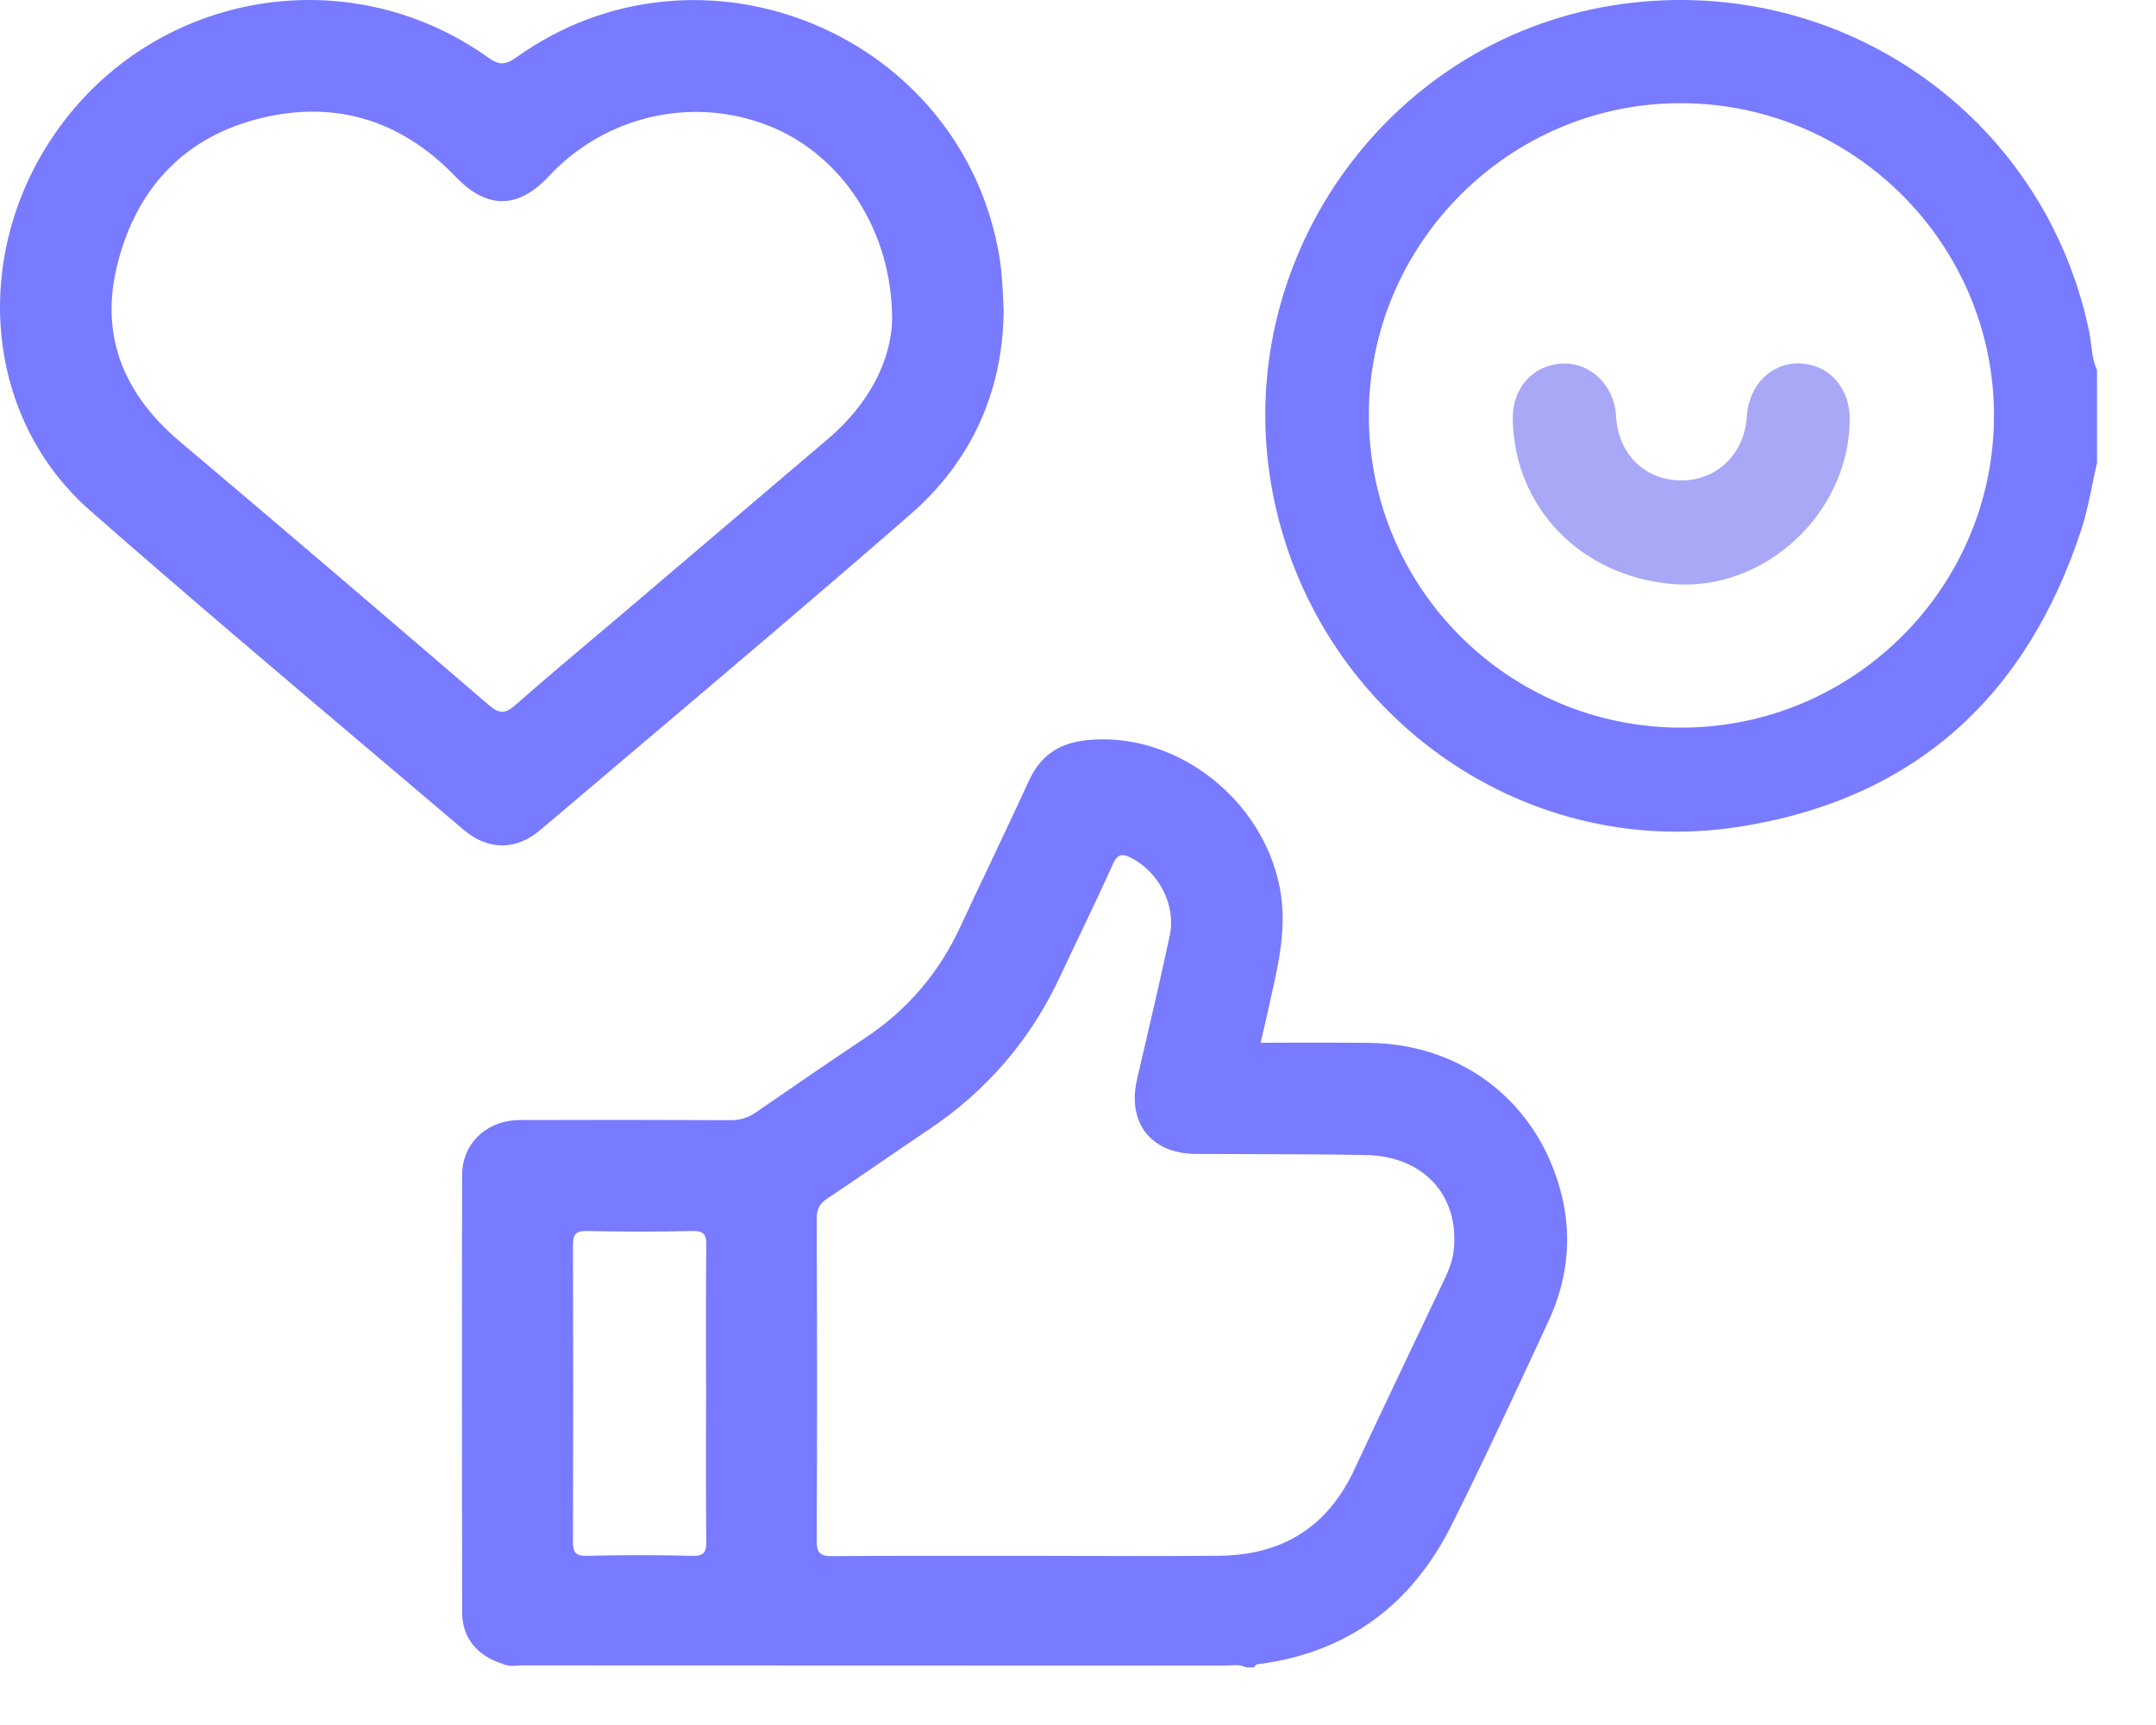 <?xml version="1.0" encoding="UTF-8"?>
<svg xmlns="http://www.w3.org/2000/svg" width="20" height="16" viewBox="0 0 20 16" fill="none">
  <path fill-rule="evenodd" clip-rule="evenodd" d="M4.287 14.963C4.288 15.193 4.433 15.363 4.662 15.432H4.662C4.706 15.455 4.754 15.452 4.801 15.45C4.816 15.448 4.832 15.447 4.847 15.447C5.932 15.448 7.017 15.448 8.102 15.448C9.188 15.449 10.273 15.449 11.358 15.449C11.375 15.449 11.392 15.448 11.409 15.447C11.46 15.444 11.511 15.441 11.56 15.466H11.629C11.632 15.463 11.635 15.46 11.639 15.456C11.647 15.447 11.655 15.439 11.664 15.437C12.494 15.332 13.091 14.89 13.462 14.152C13.747 13.584 14.015 13.007 14.283 12.43C14.31 12.372 14.337 12.313 14.364 12.255C14.534 11.888 14.585 11.502 14.491 11.104C14.287 10.244 13.584 9.683 12.699 9.673C12.474 9.67 12.25 9.671 12.021 9.671C11.913 9.672 11.804 9.672 11.694 9.672C11.701 9.642 11.707 9.614 11.714 9.586C11.727 9.53 11.739 9.478 11.751 9.427C11.762 9.372 11.775 9.318 11.787 9.263C11.864 8.925 11.941 8.588 11.871 8.229C11.707 7.398 10.893 6.777 10.076 6.866C9.815 6.894 9.647 7.015 9.54 7.251C9.423 7.507 9.302 7.761 9.182 8.016C9.09 8.208 8.999 8.401 8.909 8.595C8.712 9.02 8.422 9.363 8.032 9.623C7.69 9.851 7.351 10.084 7.013 10.317C6.94 10.368 6.866 10.39 6.776 10.39C6.124 10.387 5.472 10.387 4.82 10.389C4.517 10.39 4.288 10.604 4.287 10.897C4.284 12.252 4.285 13.607 4.287 14.963ZM9.076 14.431H9.076C8.627 14.431 8.178 14.43 7.729 14.434C7.613 14.435 7.575 14.412 7.576 14.287C7.581 13.292 7.58 12.298 7.576 11.303C7.576 11.211 7.606 11.161 7.681 11.112C7.84 11.007 7.996 10.899 8.153 10.792L8.153 10.792C8.302 10.69 8.451 10.587 8.601 10.487C9.152 10.121 9.566 9.64 9.843 9.038C9.911 8.892 9.98 8.747 10.05 8.602L10.05 8.601L10.05 8.601C10.142 8.408 10.235 8.214 10.322 8.018C10.368 7.915 10.413 7.915 10.499 7.96C10.752 8.094 10.911 8.396 10.851 8.678C10.771 9.054 10.683 9.428 10.596 9.803L10.596 9.803L10.548 10.009C10.454 10.413 10.675 10.699 11.09 10.703C11.296 10.704 11.502 10.705 11.707 10.705H11.707C12.027 10.706 12.347 10.707 12.668 10.713C13.208 10.722 13.543 11.093 13.485 11.603C13.473 11.707 13.431 11.8 13.387 11.892C13.308 12.059 13.228 12.226 13.149 12.393L13.148 12.394C12.952 12.807 12.755 13.22 12.562 13.634C12.313 14.167 11.891 14.424 11.313 14.43C10.902 14.434 10.492 14.433 10.082 14.432H10.082C9.903 14.431 9.725 14.431 9.547 14.431L9.547 14.431C9.39 14.431 9.233 14.431 9.076 14.431ZM6.55 12.925C6.55 13.044 6.549 13.163 6.549 13.283V13.283C6.549 13.62 6.548 13.958 6.552 14.295C6.553 14.397 6.532 14.434 6.421 14.431C6.096 14.423 5.77 14.423 5.445 14.431C5.334 14.434 5.314 14.394 5.315 14.294C5.318 13.38 5.318 12.466 5.315 11.553C5.315 11.449 5.338 11.416 5.447 11.418C5.772 11.425 6.098 11.426 6.423 11.418C6.535 11.415 6.553 11.456 6.552 11.555C6.548 11.897 6.549 12.24 6.549 12.582L6.55 12.925Z" fill="#787AFF"></path>
  <path fill-rule="evenodd" clip-rule="evenodd" d="M8.445 4.771C9.02 4.271 9.303 3.618 9.31 2.889H9.311C9.309 2.86 9.308 2.831 9.307 2.803C9.3 2.656 9.294 2.532 9.275 2.407C8.946 0.322 6.509 -0.699 4.787 0.534C4.685 0.606 4.627 0.604 4.529 0.534C3.201 -0.413 1.363 -0.065 0.47 1.298C-0.267 2.423 -0.13 3.885 0.832 4.732C1.696 5.491 2.574 6.234 3.452 6.977C3.734 7.216 4.017 7.455 4.299 7.695C4.528 7.89 4.787 7.89 5.014 7.697C5.267 7.482 5.521 7.267 5.774 7.053C6.668 6.296 7.562 5.54 8.445 4.771ZM7.683 4.069C8.059 3.749 8.266 3.347 8.276 2.965L8.276 2.966C8.277 2.131 7.801 1.431 7.132 1.167C6.425 0.887 5.617 1.072 5.093 1.633C4.805 1.942 4.517 1.942 4.227 1.64C3.712 1.101 3.079 0.918 2.369 1.109C1.671 1.296 1.244 1.79 1.081 2.485C0.929 3.136 1.161 3.667 1.668 4.095C2.628 4.905 3.583 5.722 4.536 6.541C4.637 6.628 4.692 6.618 4.786 6.535C5.027 6.323 5.272 6.116 5.518 5.909C5.617 5.825 5.717 5.741 5.816 5.657C6.193 5.336 6.571 5.015 6.948 4.694C7.193 4.486 7.438 4.277 7.683 4.069Z" fill="#787AFF"></path>
  <path fill-rule="evenodd" clip-rule="evenodd" d="M19.411 4.488C19.424 4.422 19.438 4.357 19.453 4.292V4.291V3.431C19.418 3.358 19.408 3.279 19.399 3.2C19.394 3.162 19.389 3.123 19.382 3.085C18.964 1.046 17.02 -0.285 14.949 0.052C12.841 0.396 11.41 2.441 11.802 4.55C12.183 6.594 14.1 7.989 16.137 7.668C17.762 7.412 18.806 6.456 19.311 4.9C19.354 4.766 19.382 4.627 19.411 4.488ZM12.698 3.851C12.697 5.453 13.994 6.749 15.596 6.749C17.196 6.749 18.499 5.447 18.497 3.851C18.495 2.262 17.196 0.964 15.603 0.957C14.009 0.949 12.698 2.256 12.698 3.851Z" fill="#787AFF"></path>
  <path d="M15.513 5.417C14.663 5.345 14.044 4.704 14.033 3.884C14.029 3.6 14.22 3.386 14.489 3.372C14.752 3.358 14.976 3.574 14.991 3.857C15.011 4.213 15.259 4.457 15.6 4.456C15.93 4.455 16.183 4.207 16.204 3.865C16.221 3.572 16.431 3.362 16.696 3.371C16.968 3.381 17.161 3.597 17.159 3.891C17.154 4.761 16.368 5.49 15.513 5.417Z" fill="#A9A8F7"></path>
</svg>

